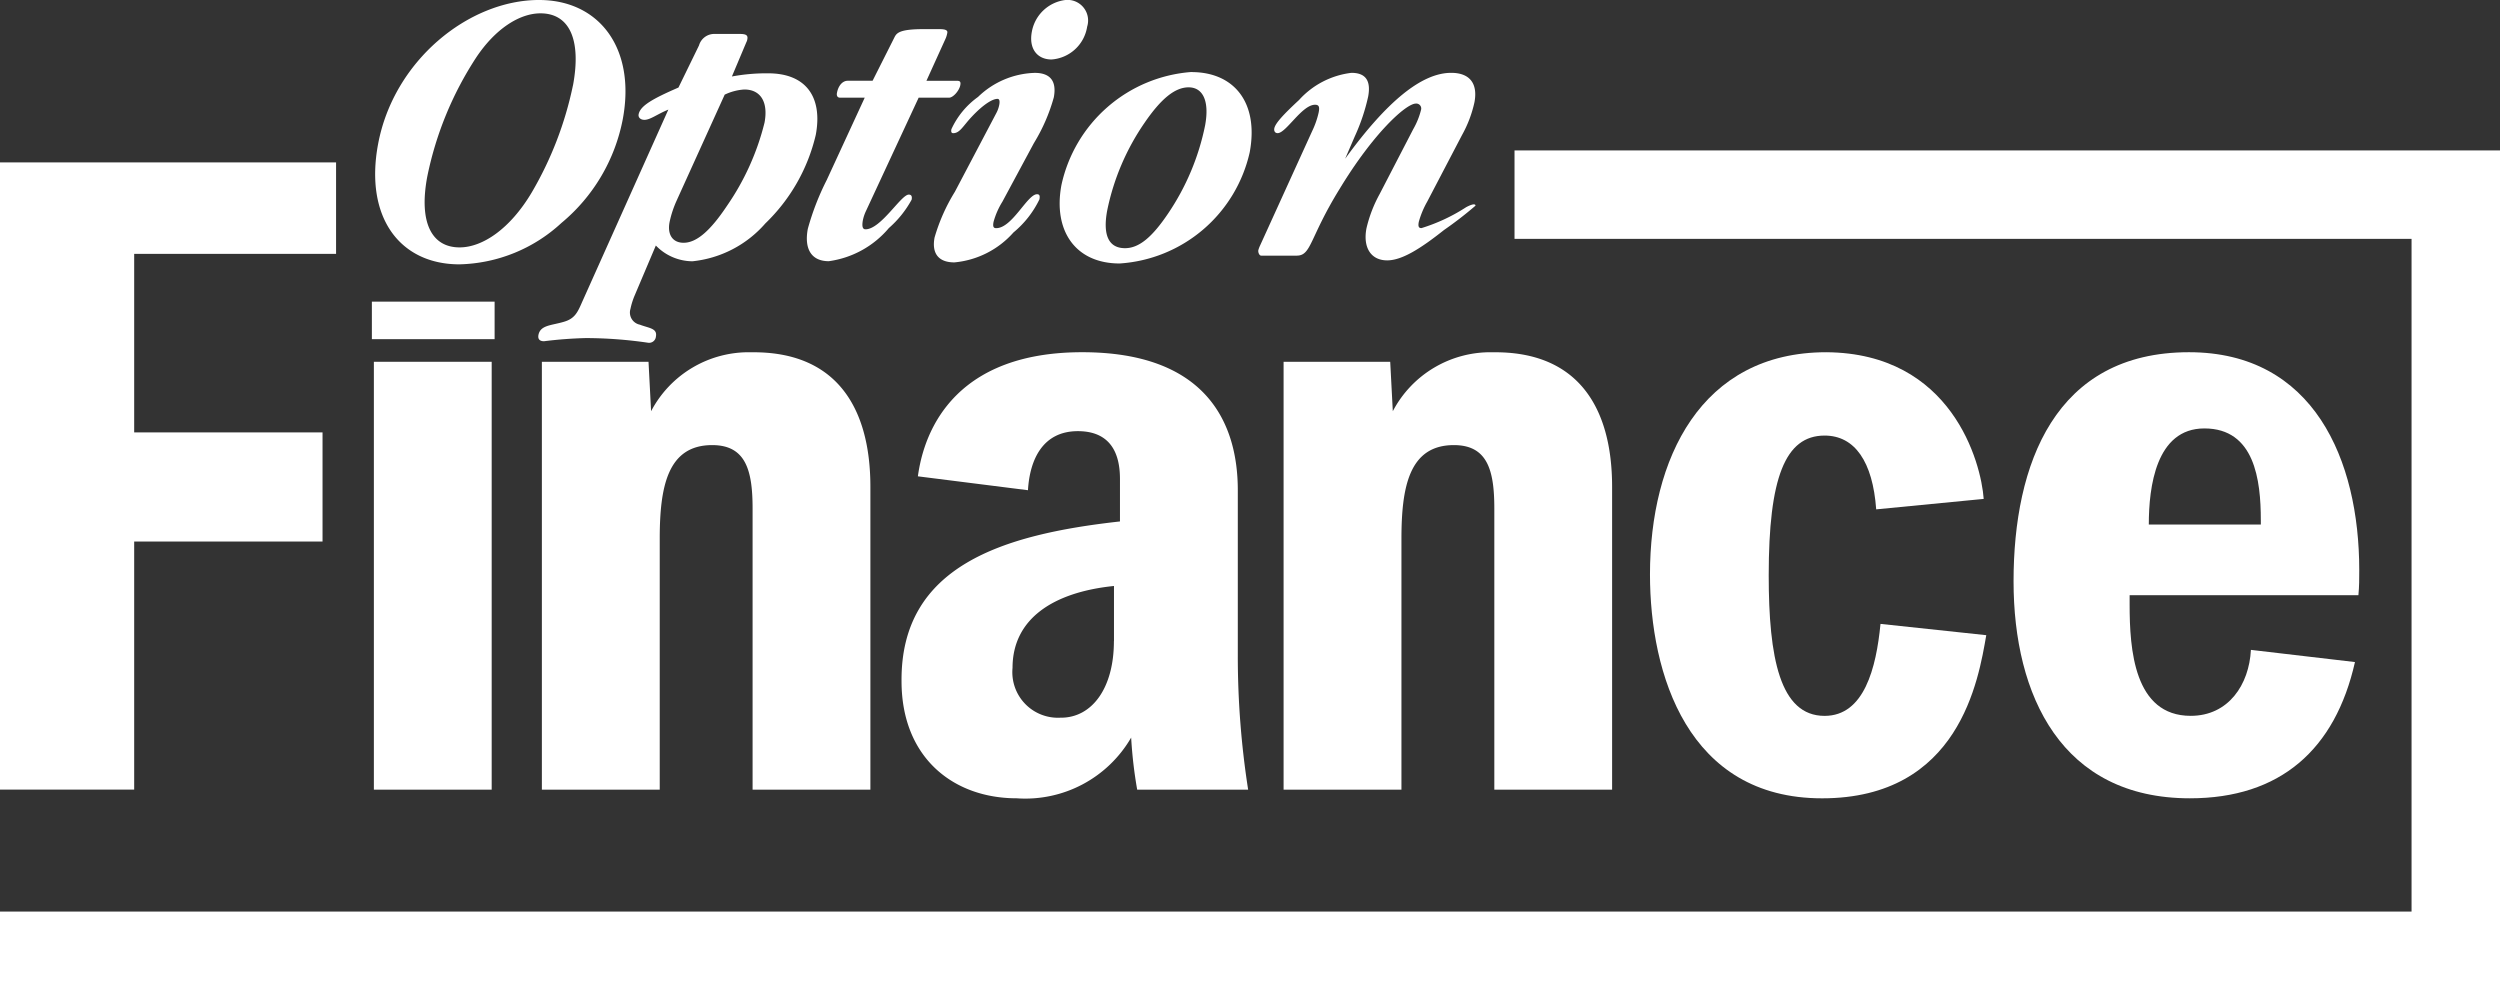 <svg xmlns="http://www.w3.org/2000/svg" width="140" height="56" viewBox="0 0 140 56"><rect x="0" y="0" width="140" height="56" fill="#333333" stroke="none"/><defs><style>.a{fill:#fff;}</style></defs><g transform="translate(-72.75 -849.08)"><g transform="translate(72.75 849.08)"><path class="a" d="M80.264,868.341v10H90.812v6.109H80.264v13.893H72.75V863.221H91.57v5.12H80.264" transform="translate(-72.75 -854.125)"/><path class="a" d="M131.953,904.242V888.495c0-2.139-.384-3.547-2.262-3.547-2.5,0-2.938,2.332-2.938,5.249v14.046h-6.6V880.281h5.972l.144,2.769a6.169,6.169,0,0,1,5.636-3.3c4.672-.049,6.645,3.013,6.645,7.533v16.962h-6.6" transform="translate(-89.808 -860.022)"/><path class="a" d="M163.509,895.926c0,2.642-1.234,4.287-2.965,4.287H160.5a2.552,2.552,0,0,1-2.668-2.791c0-2.742,2.272-4.237,5.681-4.585v3.089m7.513,8.316a48.531,48.531,0,0,1-.579-7.486v-9.281c0-3.889-1.878-7.729-8.716-7.729-8.044,0-9.006,5.589-9.2,6.95l6.165.778c.1-1.7.818-3.307,2.793-3.307,1.444,0,2.359.78,2.359,2.674v2.382c-6.549.729-12.28,2.48-12.232,8.943,0,4.276,2.89,6.561,6.453,6.561a6.853,6.853,0,0,0,6.406-3.4,24.765,24.765,0,0,0,.338,2.917Z" transform="translate(-101.13 -860.022)"/><path class="a" d="M196.837,904.242V888.495c0-2.139-.385-3.547-2.264-3.547-2.5,0-2.937,2.332-2.937,5.249v14.046h-6.6V880.281h5.971l.145,2.769a6.168,6.168,0,0,1,5.634-3.3c4.673-.049,6.647,3.013,6.647,7.533v16.962h-6.6" transform="translate(-113.155 -860.022)"/><path class="a" d="M226.721,904.728c-7.511,0-9.632-6.95-9.632-12.539,0-6.464,2.843-12.442,9.875-12.442,7.03.049,8.669,6.173,8.813,8.214l-6.02.585c-.193-2.674-1.2-4.132-2.889-4.132-2.215,0-3.13,2.381-3.13,7.824,0,4.618.625,7.873,3.13,7.873,2.215,0,2.889-2.672,3.13-5.151l5.923.632c-.432,2.478-1.492,9.136-9.2,9.136" transform="translate(-124.69 -860.022)"/><path class="a" d="M262.746,889.146v.25h-6.274c0-2.094.395-5.382,3.112-5.382,2.816,0,3.161,2.889,3.161,5.132m5.512,2.8c0-6.173-2.551-12.2-9.534-12.2-7.513,0-9.825,6.269-9.825,12.83,0,6.417,2.7,12.151,9.874,12.151,5.057,0,8.138-2.722,9.245-7.63l-5.827-.682c-.1,1.946-1.254,3.694-3.372,3.694-3.178,0-3.42-3.741-3.42-6.22v-.536H268.21C268.257,892.869,268.257,892.432,268.257,891.946Z" transform="translate(-136.139 -860.022)"/><path class="a" d="M116.635,853.867a19.8,19.8,0,0,1-2.3,5.979c-1.214,2.052-2.764,3.088-4.048,3.088-1.546,0-2.292-1.367-1.812-3.949a19.128,19.128,0,0,1,2.743-6.685c1.057-1.589,2.411-2.473,3.6-2.473,1.572,0,2.312,1.39,1.82,4.039m-1.894-4.787c-3.95,0-8.151,3.4-9.021,8.074-.764,4.1,1.223,6.73,4.555,6.73a8.7,8.7,0,0,0,5.712-2.316,10,10,0,0,0,3.439-5.825C120.165,851.772,118.1,849.08,114.74,849.08Z" transform="translate(-84.551 -849.08)"/><path class="a" d="M127.611,861.3l2.662-5.868a2.957,2.957,0,0,1,1.1-.288c.9,0,1.349.685,1.131,1.853a14.173,14.173,0,0,1-2.1,4.657c-.926,1.39-1.7,2.073-2.433,2.073-.6,0-.918-.441-.787-1.147a5.73,5.73,0,0,1,.429-1.28m2.128-9.266a.888.888,0,0,0-.906.64l-1.151,2.36c-1.424.619-2.141,1.016-2.231,1.5-.034.176.109.309.322.309.334,0,.7-.309,1.343-.574l-4.836,10.79c-.25.574-.411.927-1.039,1.1-.679.2-1.292.177-1.4.728-.045.242.077.354.315.354a23.263,23.263,0,0,1,2.341-.177,24.35,24.35,0,0,1,3.5.264.384.384,0,0,0,.423-.353c.085-.463-.39-.463-.9-.661a.694.694,0,0,1-.527-.882,4.07,4.07,0,0,1,.235-.751l1.187-2.8a2.872,2.872,0,0,0,2.048.883,6.266,6.266,0,0,0,4.083-2.119,10.064,10.064,0,0,0,2.826-4.963c.394-2.119-.549-3.444-2.666-3.444a10.555,10.555,0,0,0-2.031.177l.809-1.919a.493.493,0,0,0,.056-.176c.042-.221-.09-.287-.422-.287Z" transform="translate(-89.69 -850.132)"/><path class="a" d="M150.751,851.617c.311,0,.443.066.418.2a1.367,1.367,0,0,1-.118.376L150,854.508h1.677c.169,0,.261.022.22.242-.057.31-.4.706-.634.706h-1.7l-2.954,6.355a2.246,2.246,0,0,0-.169.507c-.06.332-.021.508.147.508.863,0,1.991-1.943,2.422-1.943.143,0,.2.088.161.286a5.783,5.783,0,0,1-1.276,1.589,5.342,5.342,0,0,1-3.364,1.854c-.958,0-1.386-.663-1.174-1.81a14.51,14.51,0,0,1,1.06-2.736l2.128-4.612h-1.388c-.121,0-.2-.089-.168-.264.078-.419.319-.683.607-.683h1.389l1.178-2.339c.149-.287.174-.552,1.684-.552h.91" transform="translate(-98.119 -849.985)"/><path class="a" d="M163,850.579a2.178,2.178,0,0,1-1.992,1.832c-.8,0-1.282-.6-1.106-1.546a2.179,2.179,0,0,1,1.89-1.786,1.153,1.153,0,0,1,1.207,1.5m-4.747,9.8a4.3,4.3,0,0,0-.493,1.125c-.046.243-.019.353.146.353.9,0,1.746-1.9,2.289-1.9.141,0,.172.088.134.287a5.492,5.492,0,0,1-1.454,1.854,5.028,5.028,0,0,1-3.31,1.676c-.872,0-1.277-.485-1.109-1.39a10.274,10.274,0,0,1,1.136-2.56l2.335-4.434a1.634,1.634,0,0,0,.153-.442c.037-.2.014-.331-.1-.331-.283,0-.789.309-1.434.993-.5.529-.67.928-1.047.928-.094,0-.129-.068-.1-.222a4.566,4.566,0,0,1,1.492-1.808,4.76,4.76,0,0,1,3.176-1.347c.873,0,1.236.464,1.068,1.368a9.972,9.972,0,0,1-1.113,2.561Z" transform="translate(-102.12 -849.08)"/><path class="a" d="M173.561,858.357a13.623,13.623,0,0,1-2.07,4.92c-.878,1.3-1.611,1.941-2.412,1.941-.9,0-1.257-.706-1-2.1a13.329,13.329,0,0,1,2.094-4.921c.906-1.323,1.688-1.986,2.467-1.986s1.184.729.922,2.141m-.762-3a8.061,8.061,0,0,0-7.282,6.332c-.476,2.56.785,4.391,3.261,4.391a8,8,0,0,0,7.282-6.222C176.579,857.077,175.2,855.357,172.8,855.357Z" transform="translate(-106.078 -851.32)"/><path class="a" d="M192.252,862.64a4.983,4.983,0,0,0-.469,1.126c-.045.243-.018.352.148.352a10,10,0,0,0,2.5-1.169c.542-.291.536-.1.522-.083a21.07,21.07,0,0,1-1.759,1.359c-1.309,1.039-2.355,1.7-3.183,1.7-.9,0-1.362-.706-1.161-1.786a7.47,7.47,0,0,1,.736-1.921l1.885-3.64a4.2,4.2,0,0,0,.437-1.081.277.277,0,0,0-.289-.353c-.544,0-2.364,1.632-4.276,4.788-1.7,2.759-1.57,3.728-2.4,3.728h-1.989c-.1,0-.18-.177-.157-.308a1.594,1.594,0,0,1,.1-.265l2.923-6.421a4.7,4.7,0,0,0,.358-1.037c.059-.308.008-.419-.206-.419-.733,0-1.621,1.59-2.094,1.59-.142,0-.215-.111-.187-.266.053-.287.527-.794,1.384-1.589a4.707,4.707,0,0,1,2.935-1.522c.8,0,1.1.442.938,1.324a10.965,10.965,0,0,1-.747,2.228l-.542,1.257c2.325-3.2,4.281-4.809,5.937-4.809,1.017,0,1.5.573,1.306,1.634a6.682,6.682,0,0,1-.7,1.852l-1.949,3.729" transform="translate(-112.33 -851.344)"/><rect class="a" width="6.597" height="23.961" transform="translate(20.937 20.26)"/><rect class="a" width="6.873" height="2.101" transform="translate(20.825 16.892)"/></g><rect class="a" width="55.187" height="4.952" transform="translate(157.563 857.504)"/><rect class="a" width="4.953" height="47.403" transform="translate(207.797 857.677)"/><rect class="a" width="140" height="4.952" transform="translate(72.75 900.128)"/></g></svg>